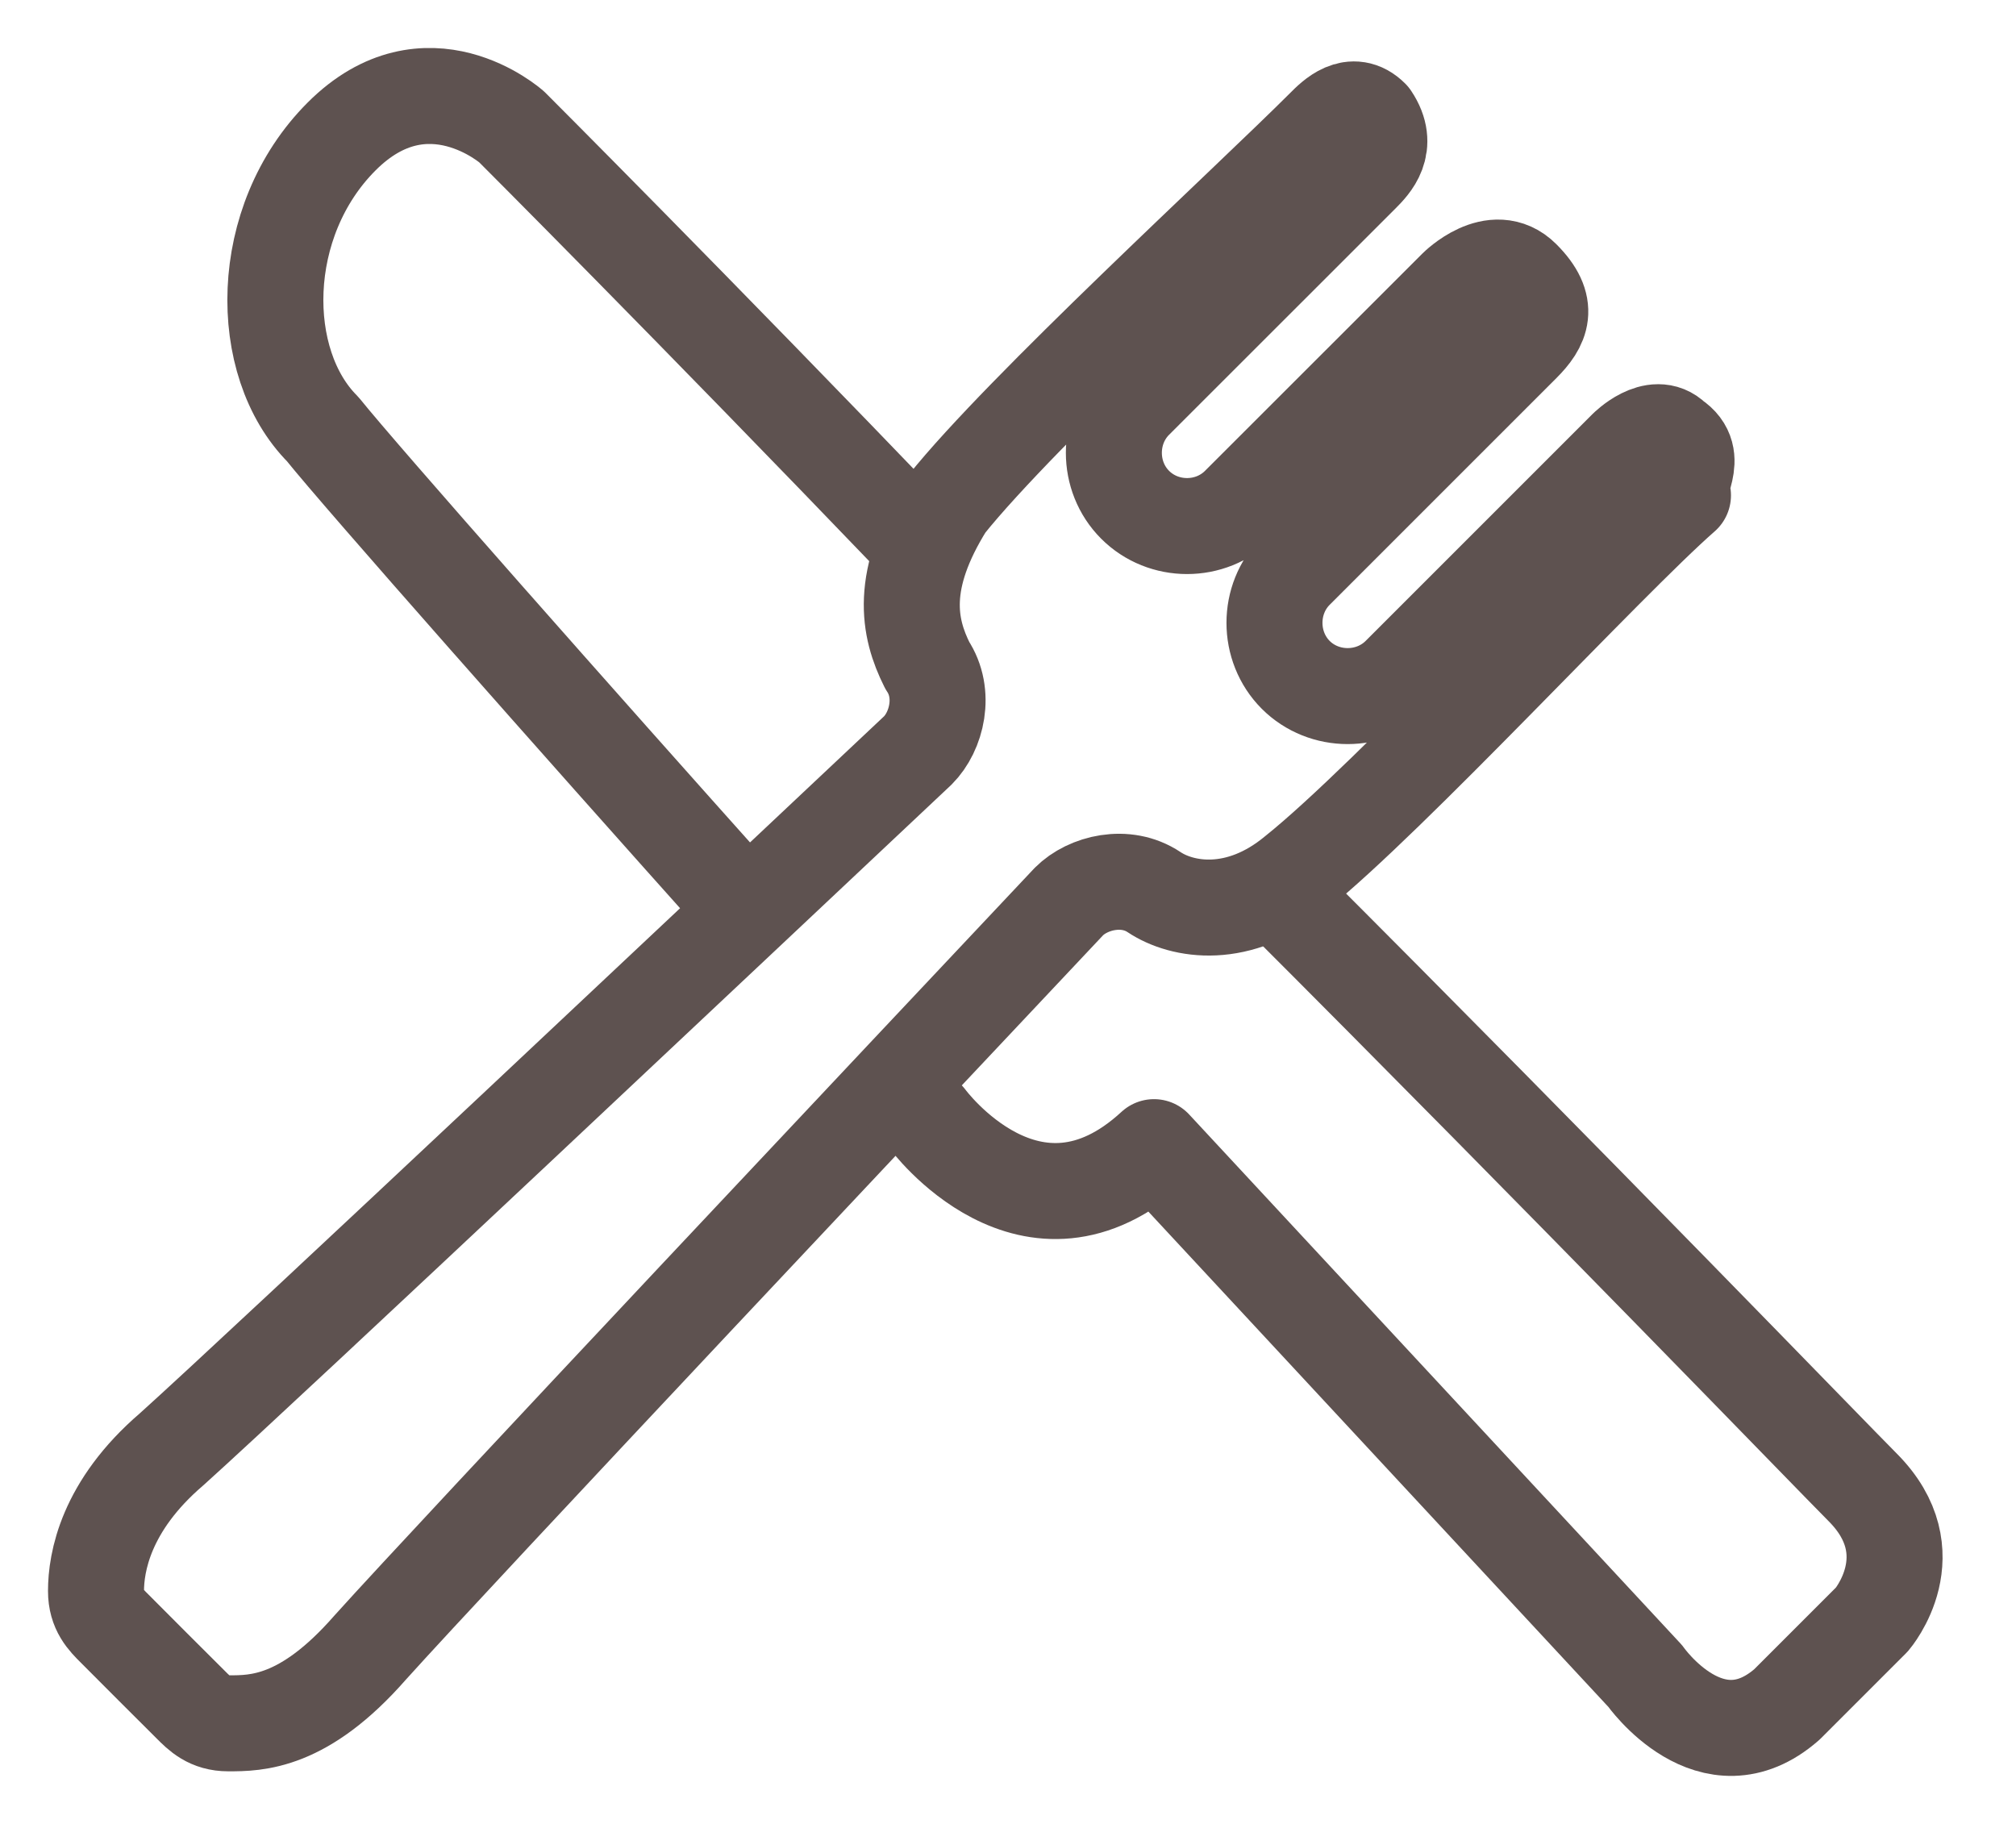 <svg width="21" height="19" viewBox="0 0 21 19" fill="none" xmlns="http://www.w3.org/2000/svg">
<path d="M17.433 4.57C17.236 4.373 16.941 4.668 16.941 4.668L14.579 7.03C14.284 7.325 13.792 7.325 13.497 7.03C13.202 6.734 13.202 6.242 13.497 5.947L15.858 3.586C16.055 3.389 16.154 3.192 15.858 2.897C15.563 2.602 15.17 2.995 15.17 2.995L12.906 5.258C12.611 5.554 12.119 5.554 11.824 5.258C11.529 4.963 11.529 4.471 11.824 4.176L14.186 1.815C14.284 1.716 14.481 1.519 14.284 1.224C14.087 1.027 13.89 1.224 13.792 1.323C13.005 2.11 10.643 4.274 9.856 5.258C9.364 6.046 9.462 6.538 9.659 6.931C9.856 7.226 9.758 7.62 9.561 7.817C7.888 9.391 2.771 14.213 1.787 15.098C1.098 15.689 1 16.279 1 16.574C1 16.771 1.098 16.87 1.197 16.968C1.295 17.066 1.394 17.165 1.59 17.362C1.787 17.558 1.886 17.657 1.984 17.755C2.082 17.854 2.181 17.952 2.378 17.952C2.673 17.952 3.165 17.952 3.854 17.165C4.739 16.181 9.561 11.064 11.135 9.391C11.332 9.194 11.726 9.096 12.021 9.293C12.316 9.49 12.906 9.588 13.497 9.096C14.481 8.309 16.744 5.849 17.531 5.16C17.433 5.062 17.728 4.766 17.433 4.57Z" stroke="#5E5250" stroke-miterlimit="10" stroke-linecap="round" stroke-linejoin="round"/>
<path d="M9.562 5.652C7.2 3.192 5.33 1.322 5.33 1.322C5.33 1.322 4.445 0.535 3.559 1.421C2.674 2.306 2.674 3.782 3.362 4.471C3.756 4.963 6.019 7.522 7.692 9.391" stroke="#5E5250" stroke-miterlimit="10" stroke-linecap="round" stroke-linejoin="round"/>
<path d="M9.364 11.359C9.561 11.556 9.659 11.654 9.659 11.654C9.659 11.654 10.742 13.13 12.021 11.95L17.138 17.46C17.138 17.46 17.827 18.444 18.614 17.755L19.5 16.869C19.5 16.869 20.09 16.181 19.401 15.492C19.106 15.197 16.351 12.343 13.3 9.293" stroke="#5E5250" stroke-miterlimit="10" stroke-linecap="round" stroke-linejoin="round"/>
</svg>
